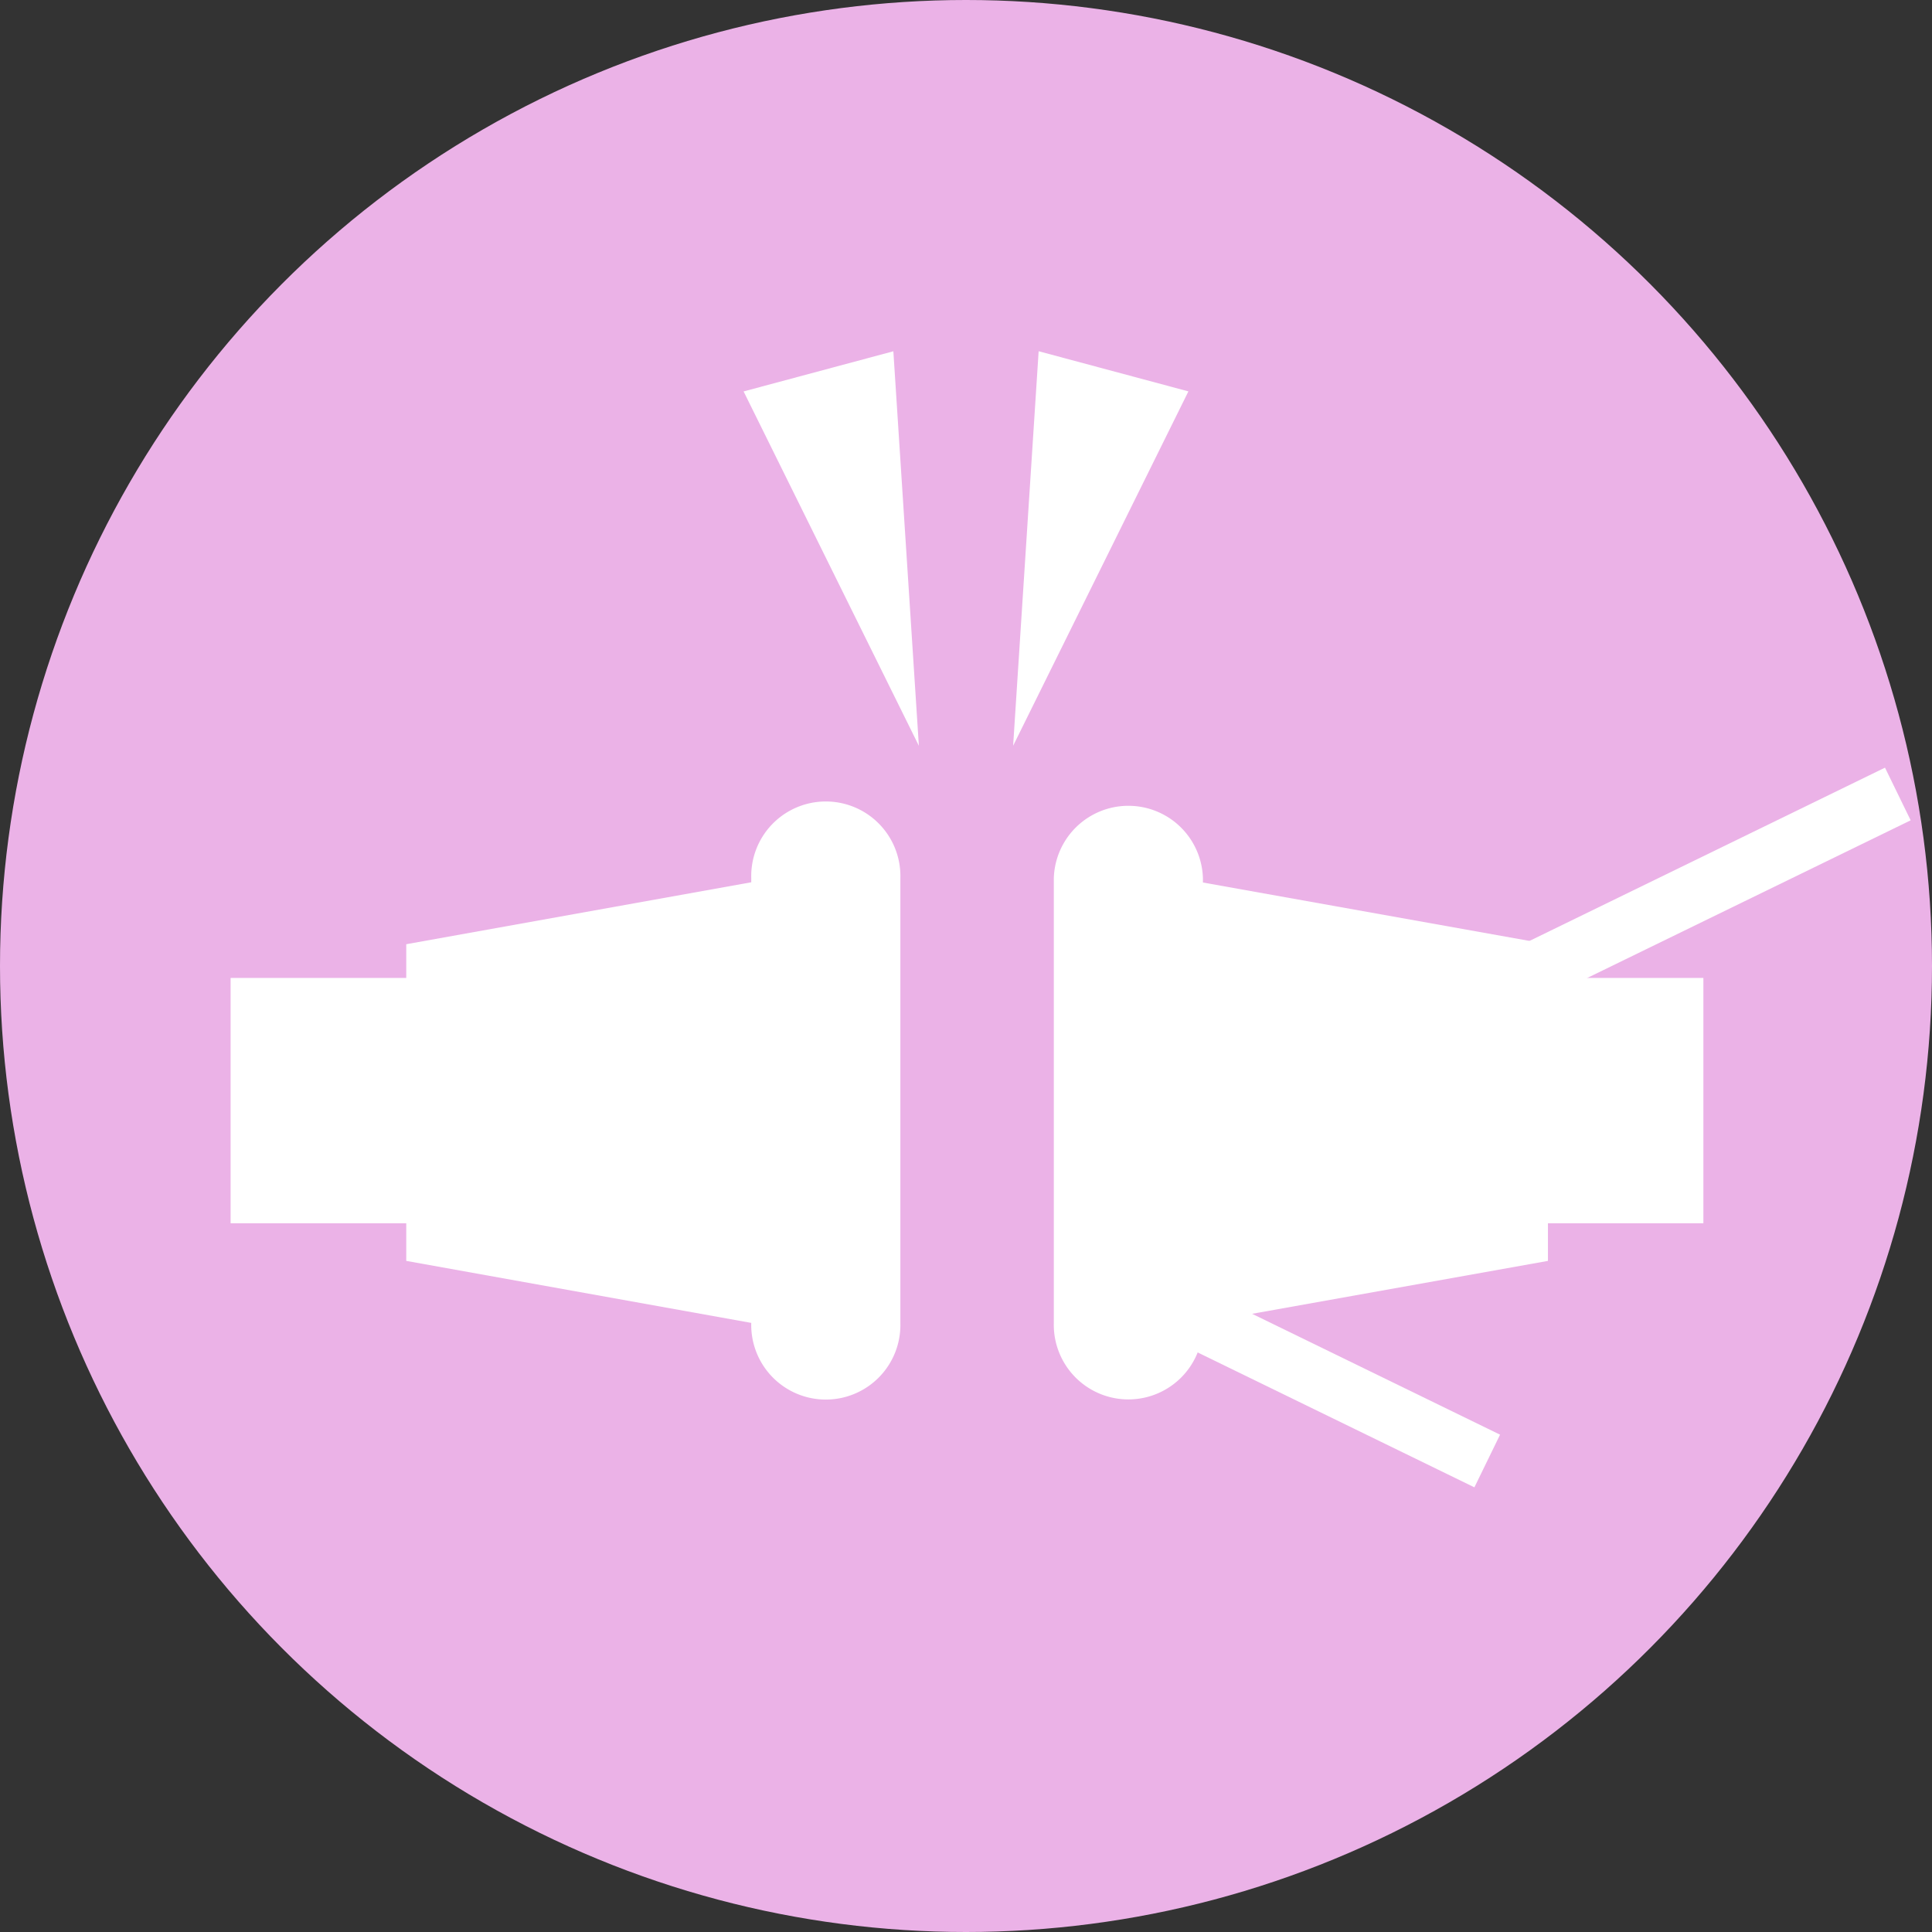<svg height="33" viewBox="0 0 33 33" width="33" xmlns="http://www.w3.org/2000/svg"><rect x="0" y="0" width="33" height="33" fill="#333333" stroke="none"/><circle cx="16.5" cy="16.5" fill="#ebb2e7" r="16.5"/><g fill="#fff"><path d="m1.324 0 1.324 6.621h-2.648z" transform="matrix(-.966 .259 -.259 -.966 16.974 12.396)"/><path d="m1.324 0 1.324 6.621h-2.648z" transform="matrix(-.966 -.259 .259 -.966 18.584 13.081)"/><path d="m0 8.868v-7.594a1.274 1.274 0 0 1 2.547 0v.072l5.893 1.054v5.409l-5.893 1.054a1.274 1.274 0 1 1 -2.547.005z" transform="translate(18 13.728)"/></g><path d="m9317.4-5848.472 5-5" fill="none" stroke="#fff" transform="matrix(.946 .326 -.326 .946 -10694.806 2511.844)"/><path d="m0 0 5 5" fill="none" stroke="#fff" transform="matrix(.946 -.326 .326 .946 19.043 21.855)"/><path d="m0 8.869v-7.595a1.274 1.274 0 1 1 2.547 0l5.893 1.059v5.409l-5.893 1.058v.072a1.274 1.274 0 1 1 -2.547-.003z" fill="#fff" transform="matrix(-1 0 0 -1 15.379 23.87)"/><path d="m0 4.19h6.095v-4.19h-6.095z" fill="#fff" transform="translate(23 16.704)"/><path d="m0 4.19h6.095v-4.19h-6.095z" fill="#fff" transform="translate(3.939 16.704)"/></svg>
